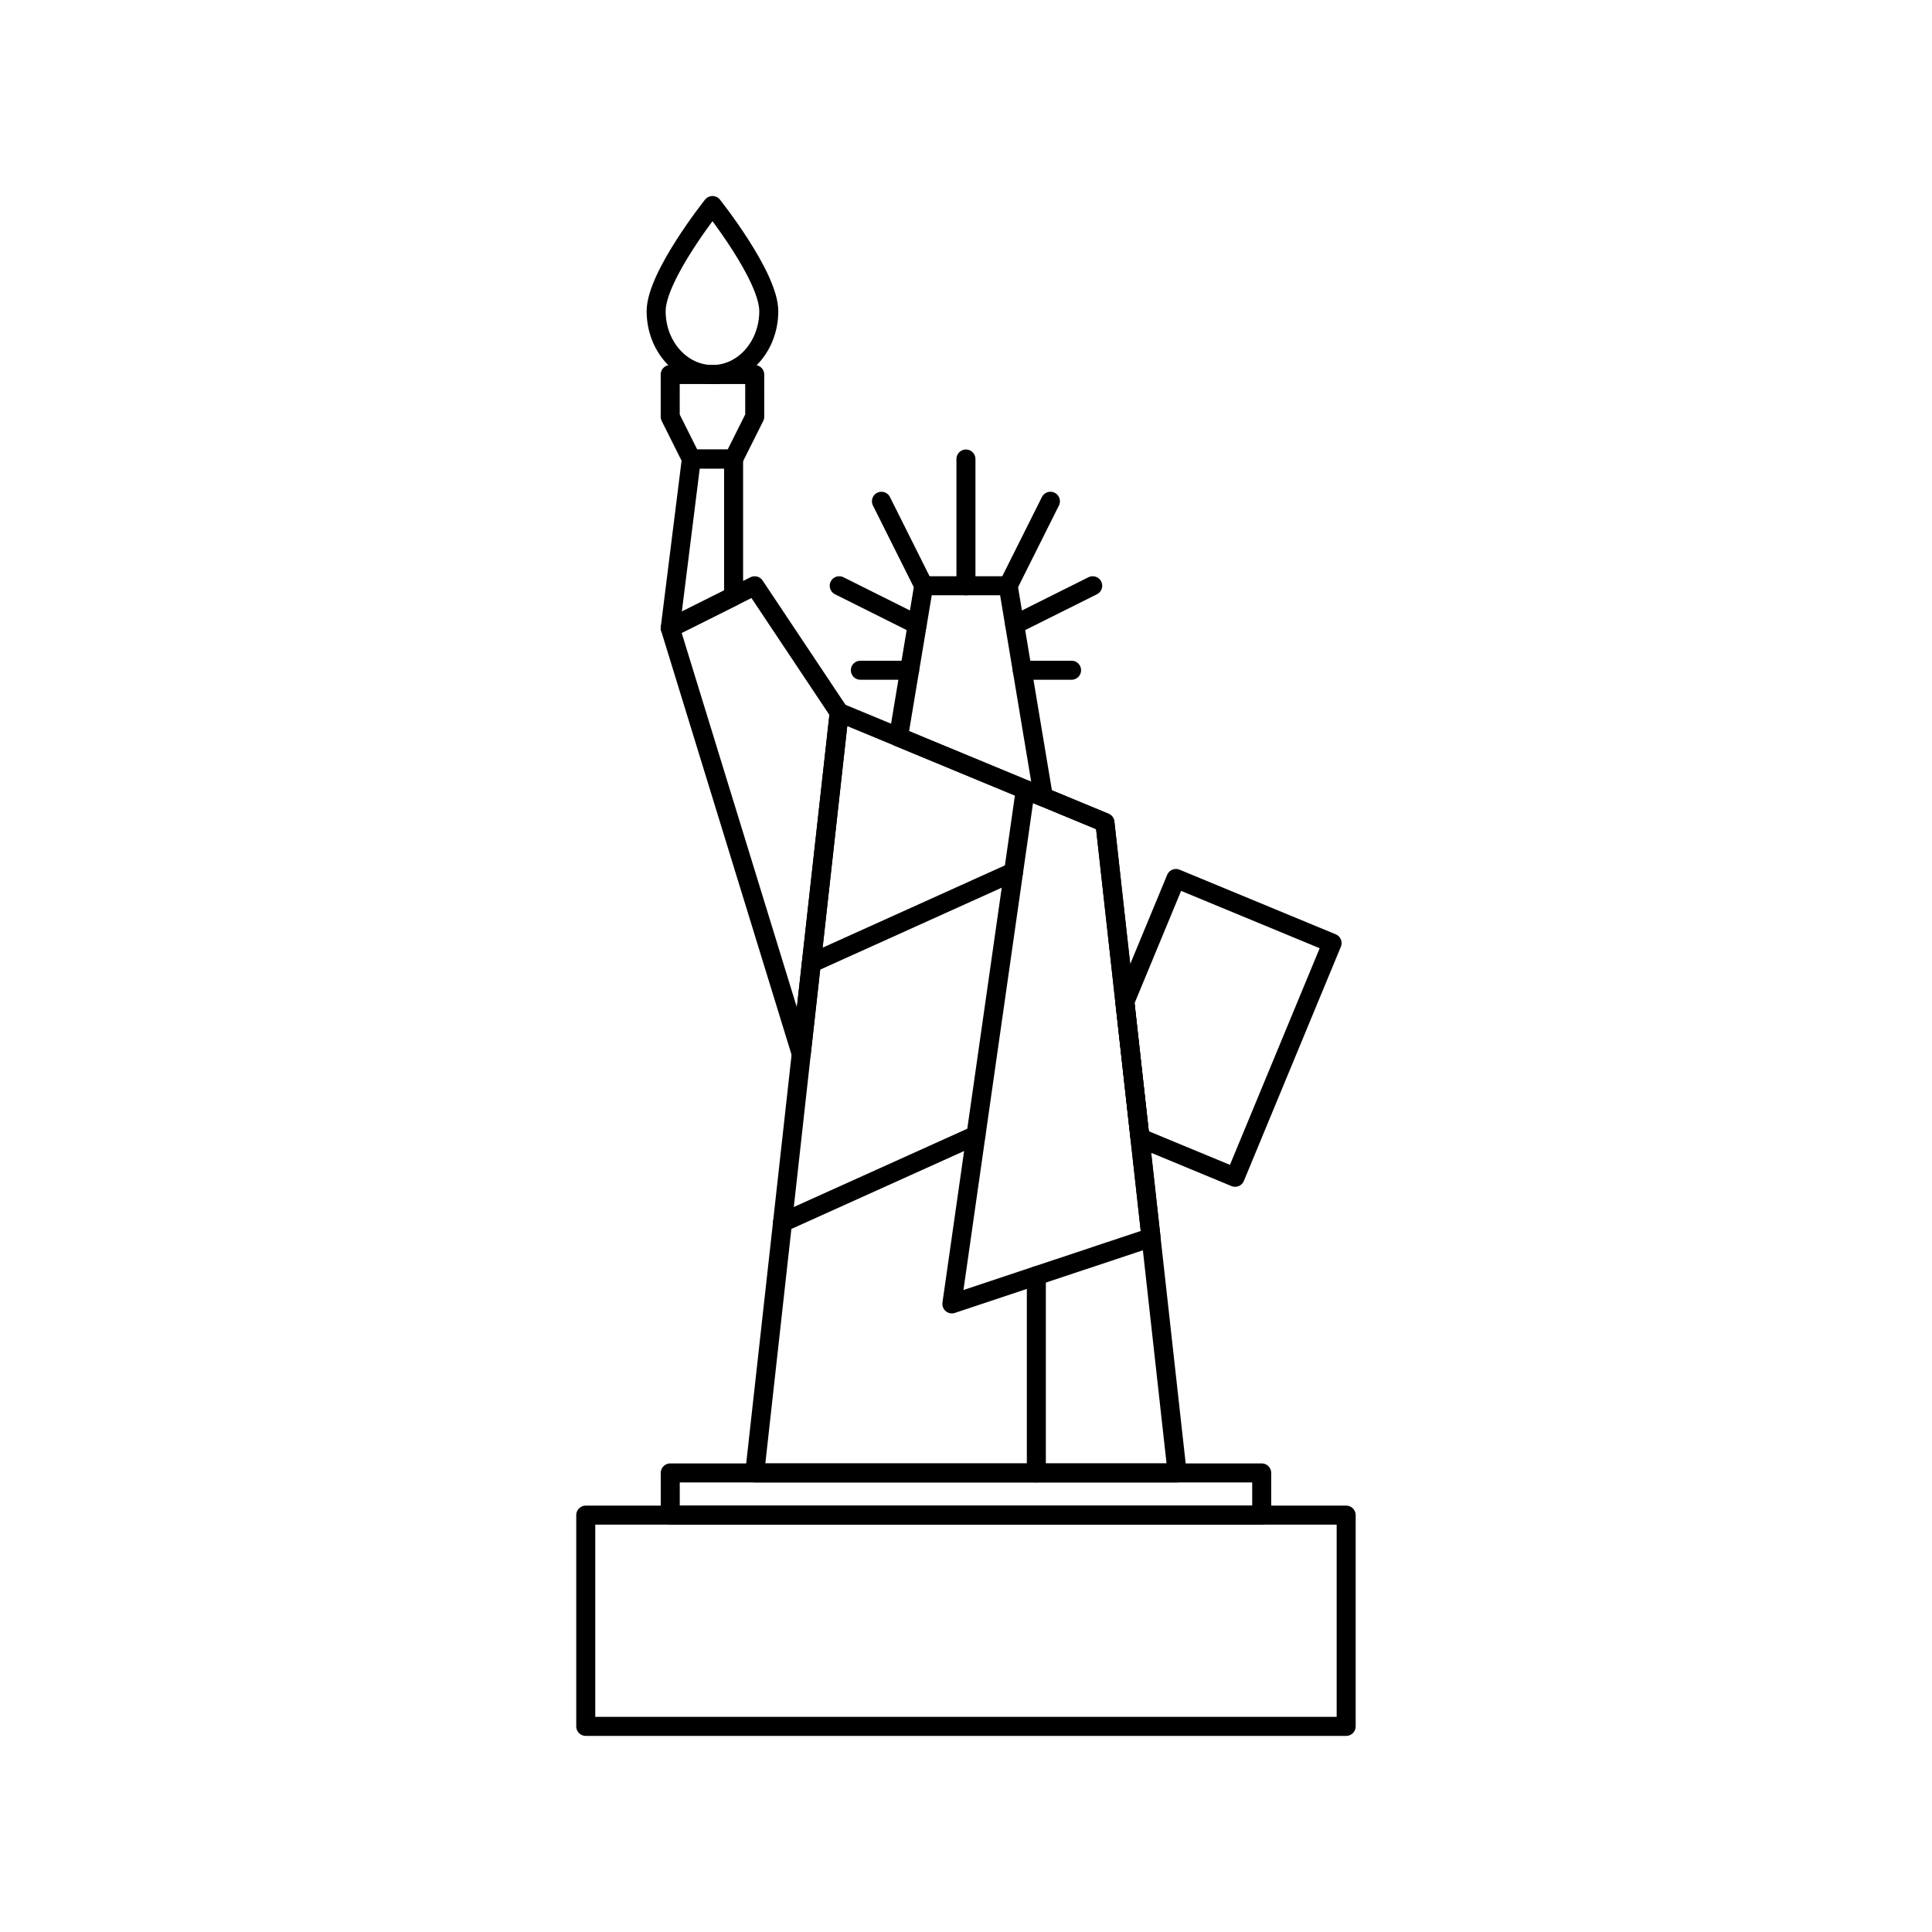 <?xml version="1.0" encoding="UTF-8"?>
<!-- Uploaded to: SVG Repo, www.svgrepo.com, Generator: SVG Repo Mixer Tools -->
<svg width="800px" height="800px" version="1.1" viewBox="144 144 512 512" xmlns="http://www.w3.org/2000/svg">
 <g fill="none" stroke="#000000" stroke-linecap="round" stroke-linejoin="round" stroke-miterlimit="10">
  <path transform="matrix(5.038 0 0 5.038 148.09 148.09)" d="m41.336 54.627-6.893-22.405 4.444-2.221 4.445 6.666h7.75e-4z"/>
  <path transform="matrix(5.038 0 0 5.038 148.09 148.09)" d="m37.777 30.555v-7.221h-2.222l-1.112 8.889z"/>
  <path transform="matrix(5.038 0 0 5.038 148.09 148.09)" d="m38.888 18.889h-4.445v2.221l1.112 2.223h2.22l1.113-2.223h7.76e-4z"/>
  <path transform="matrix(5.038 0 0 5.038 148.09 148.09)" d="m39.628 15.557c0 1.837-1.323 3.332-2.961 3.332-1.637 0-2.964-1.493-2.964-3.332 0-1.842 2.964-5.557 2.964-5.557s2.961 3.715 2.961 5.557z"/>
  <path transform="matrix(5.038 0 0 5.038 148.09 148.09)" d="m49.999 23.333v6.667z"/>
  <path transform="matrix(5.038 0 0 5.038 148.09 148.09)" d="m45.554 25.556 2.223 4.444z"/>
  <path transform="matrix(5.038 0 0 5.038 148.09 148.09)" d="m54.443 25.556-2.223 4.444z"/>
  <path transform="matrix(5.038 0 0 5.038 148.09 148.09)" d="m54.073 41.115-1.853-11.115h-4.444l-1.326 7.957z"/>
  <path transform="matrix(5.038 0 0 5.038 148.09 148.09)" d="m56.667 30-4.104 2.05z"/>
  <path transform="matrix(5.038 0 0 5.038 148.09 148.09)" d="m47.434 32.049-4.101-2.049z"/>
  <path transform="matrix(5.038 0 0 5.038 148.09 148.09)" d="m52.961 34.444h2.594z"/>
  <path transform="matrix(5.038 0 0 5.038 148.09 148.09)" d="m47.036 34.444h-2.592z"/>
  <path transform="matrix(5.038 0 0 5.038 148.09 148.09)" d="m61.046 45.398-2.689 6.492 0.796 7.153 5.004 2.073 5.102-12.319z"/>
  <path transform="matrix(5.038 0 0 5.038 148.09 148.09)" d="m43.333 36.667 13.977 5.788 3.8 34.212h-22.222l2.448-22.04z"/>
  <path transform="matrix(5.038 0 0 5.038 148.09 148.09)" d="m59.735 64.286-10.476 3.49 3.865-27.054 4.186 1.733z"/>
  <path transform="matrix(5.038 0 0 5.038 148.09 148.09)" d="m34.445 76.667h31.112v2.22h-31.112z"/>
  <path transform="matrix(5.038 0 0 5.038 148.09 148.09)" d="m30 78.887h40v11.113h-40z"/>
  <path transform="matrix(5.038 0 0 5.038 148.09 148.09)" d="m53.702 66.295v10.372z"/>
  <path transform="matrix(5.038 0 0 5.038 148.09 148.09)" d="m52.505 45.052-10.637 4.802z"/>
  <path transform="matrix(5.038 0 0 5.038 148.09 148.09)" d="m50.526 58.905-10.176 4.591z"/>
 </g>
</svg>